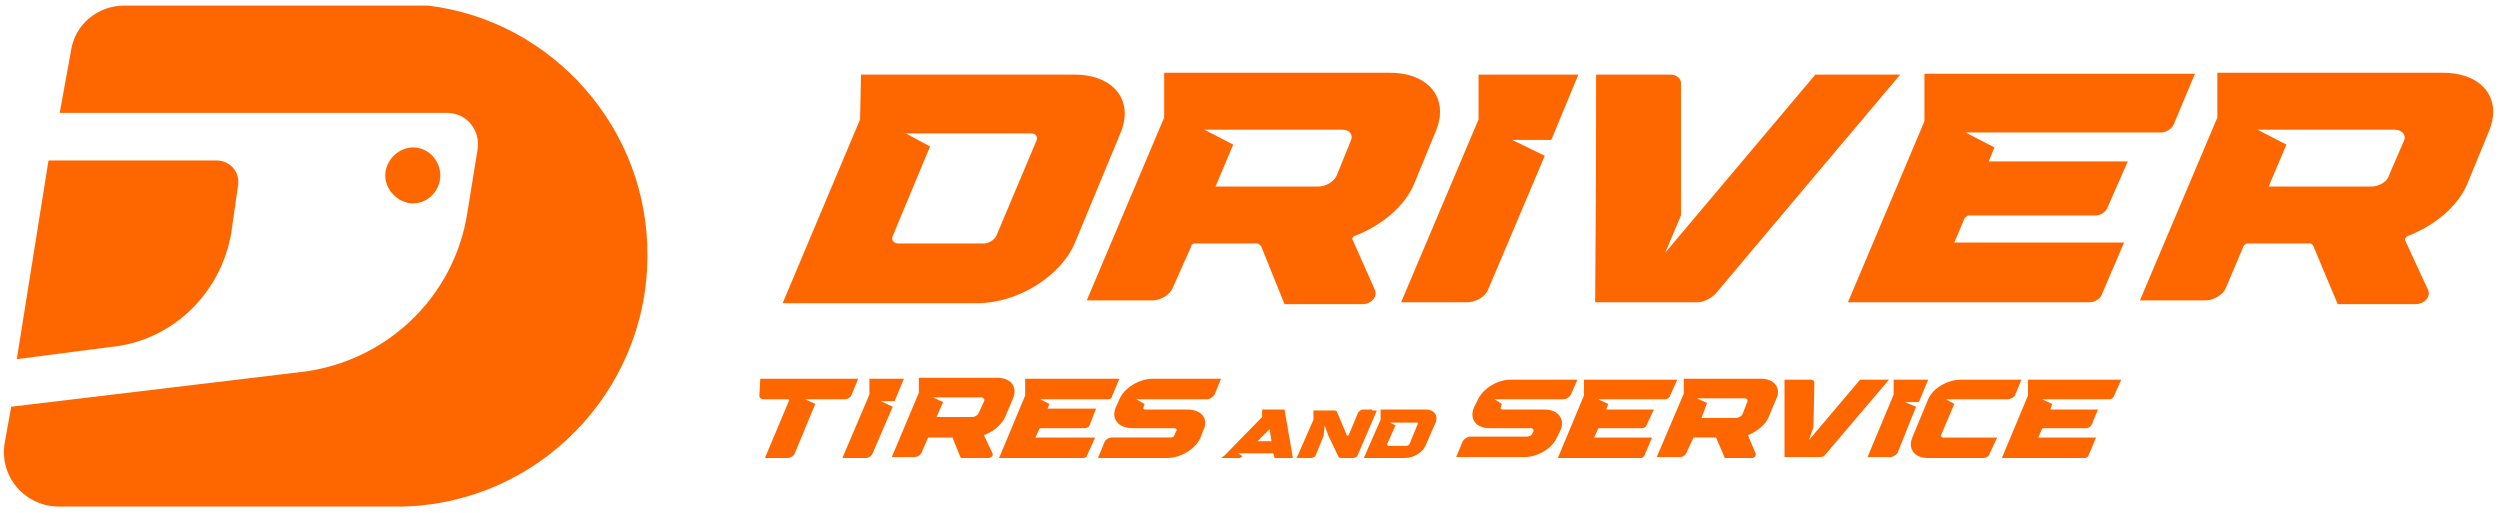 <svg version="1.2" xmlns="http://www.w3.org/2000/svg" viewBox="0 0 268 55" width="268" height="55">
	<title>logo-svg</title>
	<style>
		.s0 { fill: #fe6700 } 
	</style>
	<path class="s0" d="m169.2 8h-10.7v4.8l-8.3 19.6h2.5 3.7 0.9c0.9 0 1.9-0.6 2.2-1.3l6.1-14.4-3.5-1.7h4.2z"/>
	<path class="s0" d="m201.5 8h-4.9-2l-16.1 19.1 1.7-4v-14.2c0-0.5-0.5-0.9-1.1-0.9h-0.9-4.9-2.2c0 13.6 0 9-0.1 24.4 0 0 1.2 0 2 0h8.1 0.9c0.6 0 1.4-0.4 1.9-0.9 11.6-13.8 8.5-10.1 19.8-23.5 0 0-1.4 0-2.2 0z"/>
	<path fill-rule="evenodd" class="s0" d="m124.8 7.8h24.2c4.2 0 6.4 2.8 4.9 6.3l-2.3 5.6c-1 2.4-3.5 4.5-6.4 5.6-0.2 0.1-0.3 0.3-0.2 0.4l2.4 5.4c0.3 0.7-0.4 1.5-1.3 1.5h-8.4l-2.5-6.2c-0.2-0.2-0.3-0.3-0.5-0.3h-6.6c-0.2 0-0.4 0.1-0.4 0.3l-2 4.5c-0.3 0.7-1.3 1.3-2.1 1.3h-7.1l8.3-19.6zm19.1 6.1h-14.8l3.1 1.6-1.9 4.5h11c0.8 0 1.7-0.5 2-1.2l1.5-3.7c0.3-0.6-0.1-1.2-0.9-1.2z"/>
	<path fill-rule="evenodd" class="s0" d="m237.7 7.8h24.2c4.2 0 6.4 2.8 4.9 6.3l-2.3 5.6c-1 2.4-3.5 4.5-6.4 5.6-0.2 0.1-0.3 0.3-0.3 0.4l2.5 5.4c0.3 0.7-0.4 1.5-1.3 1.5h-8.4l-2.6-6.2c-0.1-0.2-0.2-0.3-0.4-0.3h-6.6c-0.2 0-0.4 0.1-0.5 0.3l-1.9 4.5c-0.3 0.7-1.3 1.3-2.2 1.3h-7l8.3-19.6zm19 6.1h-14.7l3.1 1.6-1.9 4.5h11c0.8 0 1.7-0.5 1.9-1.2l1.6-3.7c0.3-0.6-0.2-1.2-1-1.2z"/>
	<path class="s0" d="m198.1 32.4h25 0.9c0.5 0 1.1-0.3 1.3-0.8l2.4-5.6h-18.2l1.1-2.6c0.1-0.1 0.3-0.3 0.4-0.3h12.8 0.8c0.5 0 1.1-0.3 1.3-0.8l2.2-5h-14.9l0.6-1.5-3.1-1.6h20.1 0.9c0.5 0 1.1-0.4 1.3-0.8l2.3-5.5h-29v5.1z"/>
	<path fill-rule="evenodd" class="s0" d="m92.2 12.8l0.1-4.8h22.9c4.2 0 6.4 2.8 4.9 6.3l-4.9 11.8c-1.5 3.5-6.1 6.4-10.4 6.4h-20.9zm4.9 1.5l2.6 1.4-4 9.6c-0.2 0.4 0.1 0.8 0.6 0.8h9.2c0.5 0 1.1-0.4 1.3-0.8l4.3-10.2c0.2-0.5-0.1-0.8-0.6-0.8z"/>
	<path fill-rule="evenodd" class="s0" d="m45.9 0.6h-16.1-14.3-2.2c-2.8 0-5.3 2-5.7 4.9l-1.2 6.6h41.5c2.1 0 3.6 1.8 3.3 3.9l-1.1 6.8c-1.4 9.1-8.8 16.1-18 17.1l-30.9 3.7-0.7 3.9c-0.6 3.6 2.2 6.8 5.8 6.8h9.1 11.7 16c14.5-0.3 26.2-12.2 26.3-26.7 0.2-13.8-10.2-25.4-23.5-27z"/>
	<path fill-rule="evenodd" class="s0" d="m47.2 18.8c0-1.6-1.3-3-2.9-3-1.6 0-3 1.4-3 3 0 1.6 1.4 3 3 3 1.6 0 2.9-1.4 2.9-3z"/>
	<path fill-rule="evenodd" class="s0" d="m24.8 24.9l0.7-4.9c0.3-1.5-0.8-2.8-2.3-2.8h-18l-3.4 21.3 10-1.3c6.6-0.6 11.9-5.7 13-12.3z"/>
	<path class="s0" d="m204.2 43.1h1.5l1-2.4h-3.7v1.6l-2.8 6.7h0.8 1.3 0.3c0.3 0 0.6-0.2 0.8-0.4l2-5z"/>
	<path class="s0" d="m201.8 40.7h-1.7-0.7l-5.5 6.5 0.5-1.4 0.1-4.8c0-0.2-0.2-0.3-0.4-0.3h-0.3-1.7-0.8c0 4.6 0 3 0 8.3 0 0 0.4 0 0.7 0h2.8 0.3c0.2 0 0.5-0.1 0.6-0.3 4-4.7 2.9-3.4 6.8-8 0 0-0.5 0-0.7 0z"/>
	<path class="s0" d="m165.6 43.9h-0.3-4.2c-0.2 0-0.3-0.1-0.2-0.3l0.1-0.3-0.8-0.5h7.4c0.3 0 0.6-0.2 0.8-0.5l0.7-1.6h-7.2c-1.4 0-3 1-3.5 2.2l-0.4 0.8c-0.5 1.2 0.2 2.2 1.7 2.2h0.3 4.1c0.2 0 0.3 0.1 0.3 0.3l-0.2 0.4c-0.1 0.1-0.3 0.2-0.5 0.2h-5.8-0.3c-0.3 0-0.7 0.3-0.8 0.5l-0.7 1.7h0.8 6.2 0.3c1.4 0 3-0.9 3.5-2.1l0.4-0.8c0.5-1.2-0.3-2.2-1.7-2.2z"/>
	<path fill-rule="evenodd" class="s0" d="m190.4 42.8l-0.8 1.9c-0.3 0.8-1.2 1.5-2.1 1.9-0.1 0-0.1 0.1-0.1 0.1l0.8 1.9c0.1 0.2-0.1 0.5-0.4 0.5h-2.9l-0.9-2.1q0-0.1-0.1-0.1h-2.3c-0.1 0-0.1 0-0.1 0.1l-0.7 1.5c-0.1 0.3-0.4 0.5-0.8 0.5h-2.4l2.9-6.8v-1.6h8.3c1.4 0 2.2 1 1.6 2.2zm-3.4-0.1h-5.1l1.1 0.5-0.6 1.6h3.7c0.3 0 0.6-0.2 0.7-0.4l0.5-1.3c0.1-0.2 0-0.4-0.3-0.4z"/>
	<path class="s0" d="m171.4 45.9h4.4 0.3c0.2 0 0.4-0.2 0.4-0.3l0.8-1.7h-5.1l0.2-0.6-1.1-0.5h6.9 0.3c0.2 0 0.4-0.1 0.5-0.3l0.8-1.8h-10v1.7l-2.8 6.7h8.6 0.3c0.2 0 0.4-0.2 0.4-0.3l0.8-1.9h-6.2l0.4-0.9c0-0.1 0.1-0.1 0.1-0.1z"/>
	<path class="s0" d="m217.4 40.7v1.7l-2.8 6.7h8.6 0.3c0.2 0 0.4-0.2 0.4-0.3l0.8-1.9h-6.2l0.4-0.9c0-0.1 0.1-0.1 0.2-0.1h4.3 0.3c0.2 0 0.4-0.2 0.5-0.3l0.7-1.7h-5.1l0.2-0.6-1.1-0.5h6.9 0.3c0.2 0 0.4-0.1 0.5-0.3l0.8-1.8z"/>
	<path class="s0" d="m208.3 46.9c-0.2 0-0.3-0.2-0.2-0.3l1.4-3.3-0.9-0.5h6.6c0.3 0 0.7-0.2 0.8-0.4l0.7-1.7h-0.8-5.4-0.3c-1.4 0-3 0.9-3.5 2.1l-1.7 4.1c-0.5 1.2 0.2 2.2 1.7 2.2h0.3 5.3 0.3c0.3 0 0.6-0.2 0.7-0.5l0.8-1.7h-0.9z"/>
	<path class="s0" d="m147.1 43.9h-0.8-0.2c-0.2 0-0.4 0.2-0.5 0.3l-1 2.4c0 0.1-0.1 0.1-0.2 0.1l-1.1-2.6q-0.1-0.1-0.3-0.1h-0.1-1.3-0.8v1l-1.8 4.1h0.6 0.8 0.1c0.2 0 0.4-0.1 0.5-0.2l0.9-2.2 0.1-1.1 0.4 1.1 1.1 2.3q0.1 0.1 0.3 0.1h0.1 0.9 0.2c0.2 0 0.4-0.1 0.5-0.2l2.1-4.9h-0.5z"/>
	<path fill-rule="evenodd" class="s0" d="m153.9 45.3l-1.1 2.5c-0.3 0.7-1.3 1.3-2.2 1.3h-4.4l1.8-4.1v-1.1h4.9c0.8 0 1.3 0.6 1 1.4zm-2 0h-2.9l0.6 0.3-0.9 2q0 0.2 0.2 0.2h1.9c0.1 0 0.2-0.1 0.3-0.2l0.9-2.2q0-0.1-0.1-0.1z"/>
	<path fill-rule="evenodd" class="s0" d="m137.7 43.9l0.9 5.2h-1.8q-0.2 0-0.2-0.1l-0.1-0.4h-3.8l0.5 0.3-0.1 0.1q-0.1 0.1-0.3 0.1h-0.8-1.1l0.4-0.3 4-4.1v-0.8zm-1.4 3.4l-0.2-1.3-1.3 1.3z"/>
	<path class="s0" d="m94.4 43h1.5l1-2.4h-3.7v1.7l-2.9 6.8h0.9 1.3 0.3c0.3 0 0.6-0.2 0.7-0.4l2.2-5.1z"/>
	<path class="s0" d="m120 42.8l-0.4 0.9c-0.5 1.2 0.3 2.2 1.8 2.2h0.3 4.2c0.2 0 0.3 0.2 0.2 0.3l-0.2 0.4c0 0.2-0.2 0.3-0.4 0.3h-6-0.3c-0.3 0-0.7 0.2-0.8 0.5l-0.7 1.7h0.8 6.3 0.3c1.5 0 3.1-1 3.6-2.2l0.3-0.8c0.6-1.2-0.2-2.2-1.7-2.2h-0.3-4.2c-0.2 0-0.3-0.1-0.2-0.3l0.1-0.3-0.9-0.5h7.6c0.3 0 0.6-0.2 0.8-0.5l0.7-1.7h-7.3c-1.5 0-3.1 1-3.6 2.2z"/>
	<path fill-rule="evenodd" class="s0" d="m106.4 48.6c0.1 0.3-0.2 0.5-0.5 0.5h-2.9l-0.9-2.2q-0.1 0-0.2 0h-2.3c0 0-0.1 0-0.1 0l-0.7 1.6c-0.1 0.3-0.5 0.5-0.8 0.5h-2.4l2.9-6.9v-1.6h8.4c1.5 0 2.2 1 1.7 2.2l-0.8 1.9c-0.4 0.9-1.2 1.6-2.2 2-0.1 0-0.1 0.1-0.1 0.1zm-1.2-6h-5.2l1.1 0.5-0.7 1.6h3.9c0.2 0 0.5-0.2 0.6-0.4l0.6-1.3c0.1-0.2-0.1-0.4-0.3-0.4z"/>
	<path class="s0" d="m90.5 42.8c0.4 0 0.7-0.2 0.8-0.5l0.7-1.7h-0.8-8.2-0.1-1.4c0 0-0.1 1.8-0.1 1.9q0.1 0.3 0.5 0.3h2.6q0.1 0 0.1 0.1l-2.6 6.2h0.8 1.3 0.3c0.3 0 0.7-0.2 0.8-0.5l2.2-5.3-1.1-0.5h4.2z"/>
	<path class="s0" d="m111.6 45.9h4.4 0.3c0.2 0 0.4-0.1 0.5-0.3l0.7-1.8h-5.2l0.2-0.5-1-0.5h7 0.3c0.2 0 0.4-0.1 0.4-0.3l0.8-1.9h-10.1v1.8l-2.8 6.7h8.7 0.3c0.2 0 0.4-0.1 0.4-0.2l0.9-2h-6.4l0.4-0.9q0.1-0.1 0.2-0.1z"/>
</svg>
